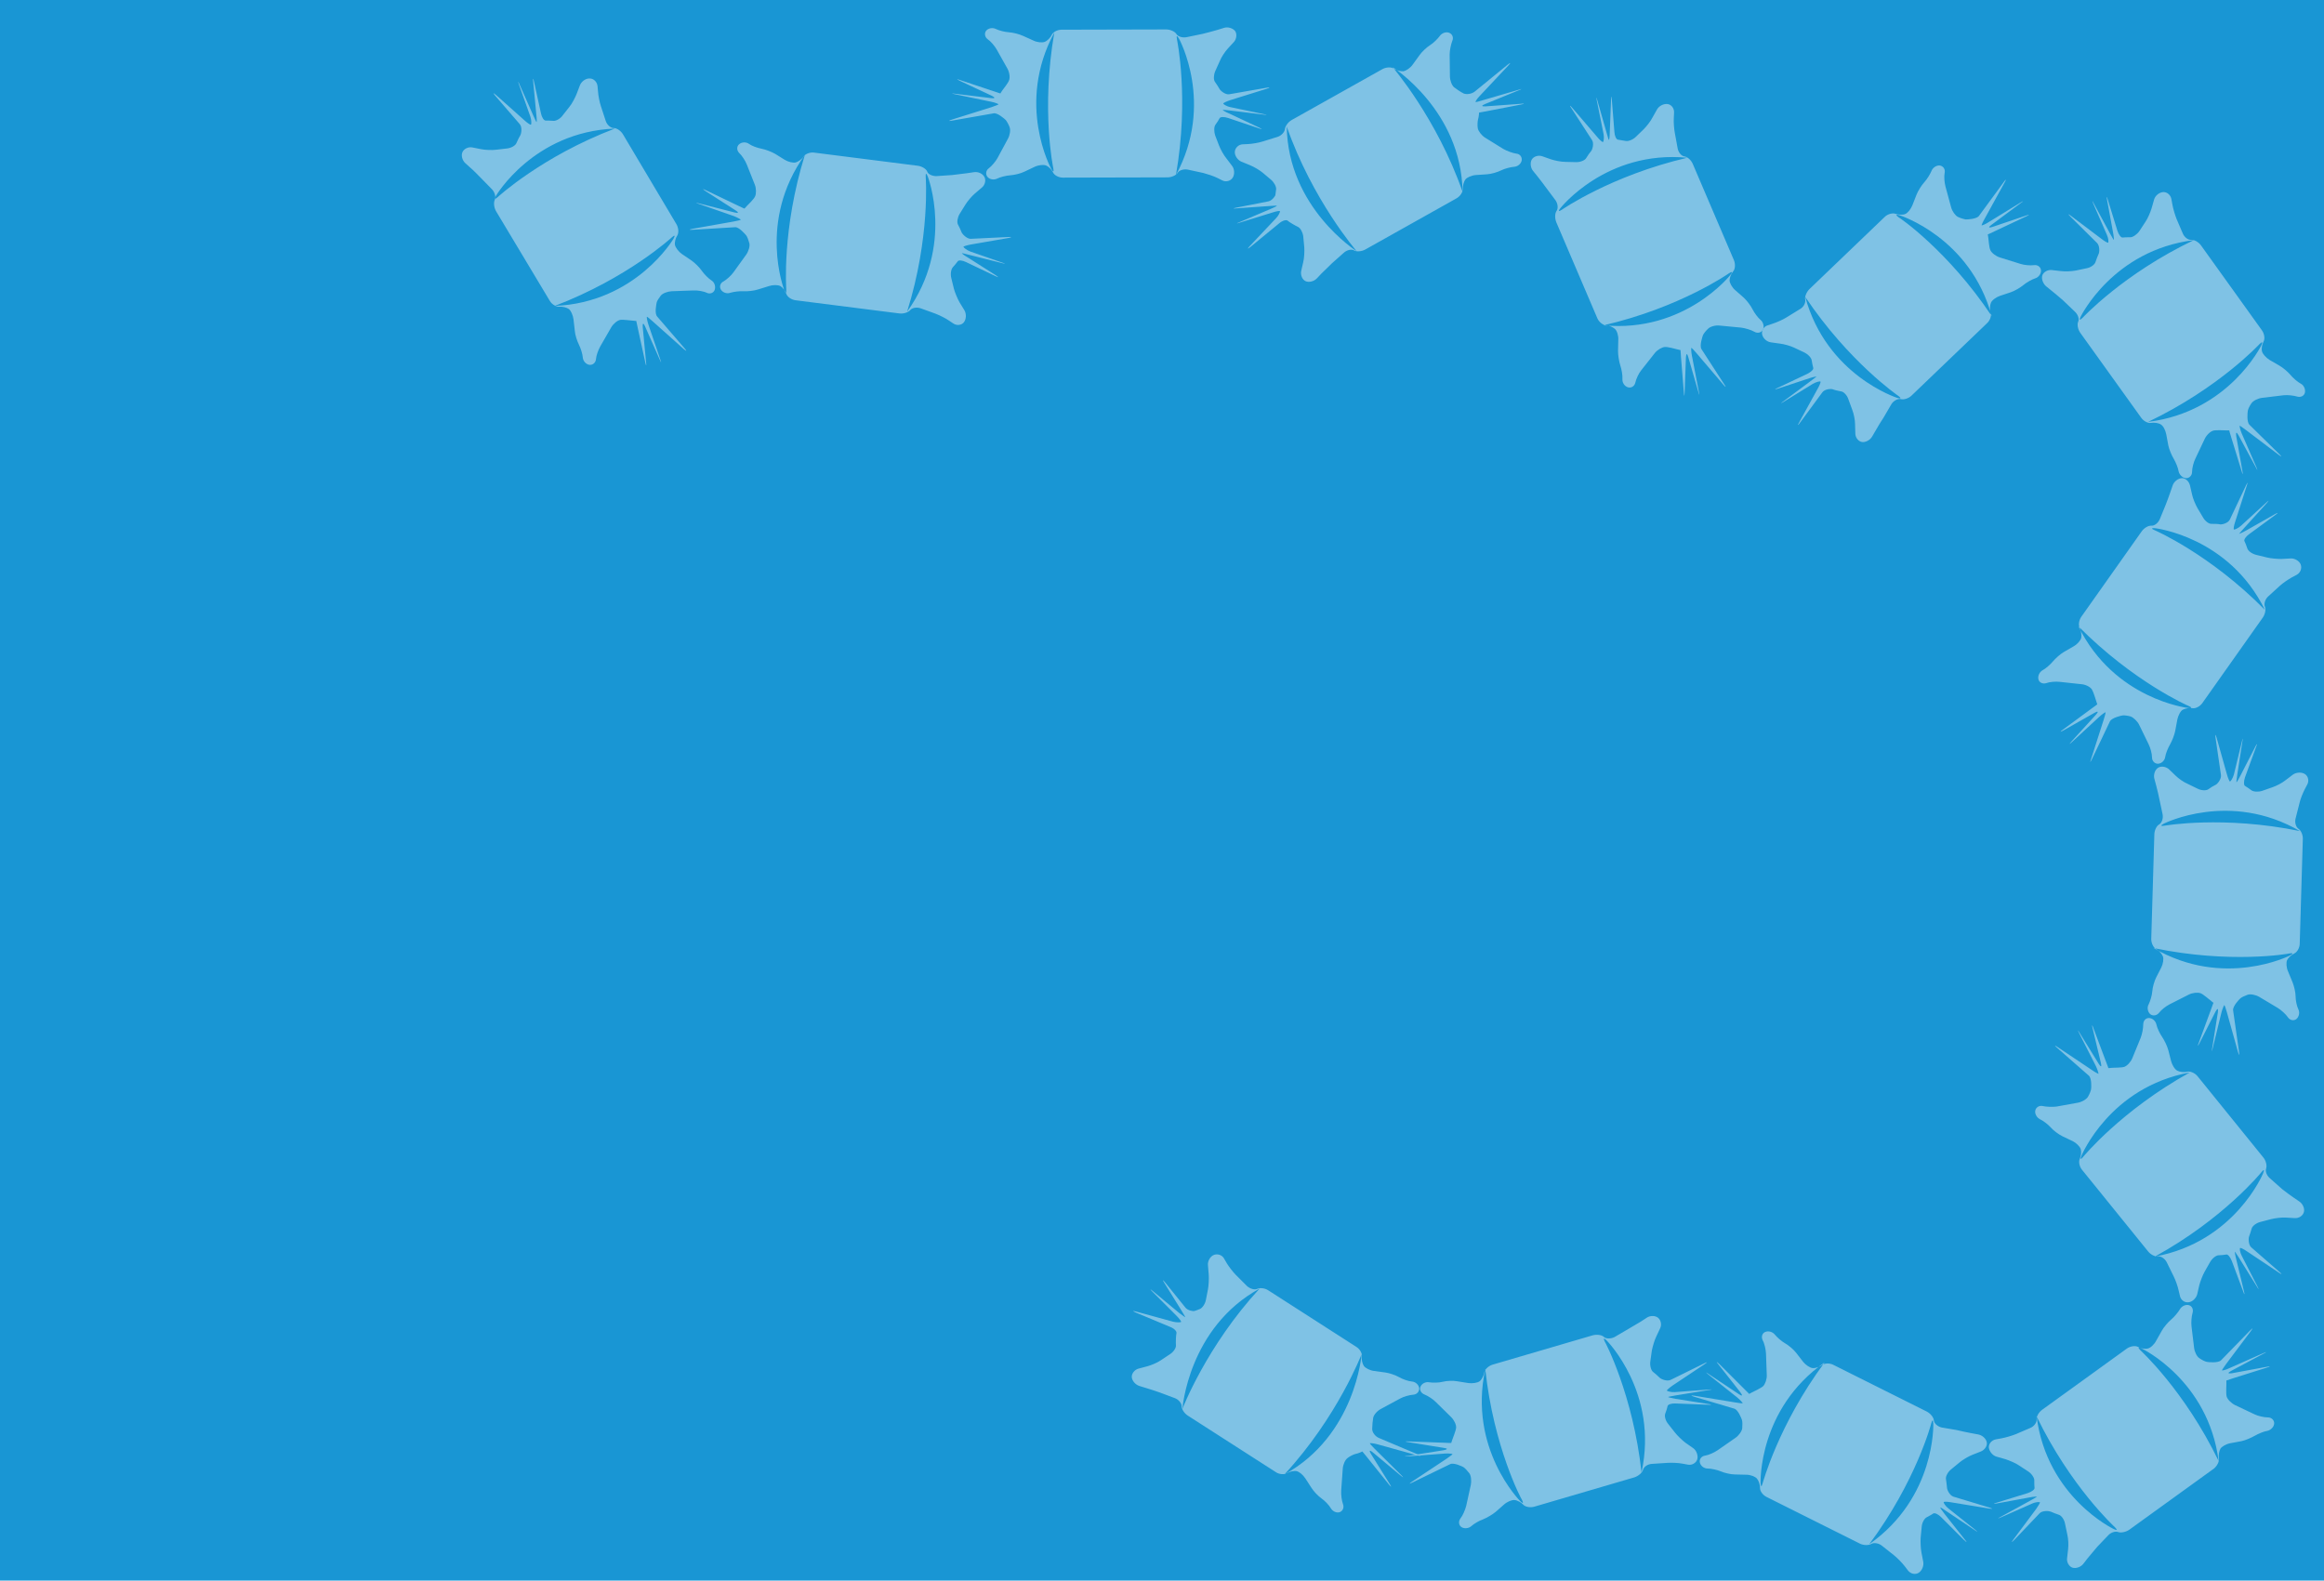 <?xml version="1.0" encoding="utf-8"?>
<!-- Generator: Adobe Illustrator 22.0.1, SVG Export Plug-In . SVG Version: 6.00 Build 0)  -->
<svg version="1.1" id="Layer_1" xmlns="http://www.w3.org/2000/svg" xmlns:xlink="http://www.w3.org/1999/xlink" x="0px" y="0px"
	 viewBox="0 0 900 612.2" style="enable-background:new 0 0 900 612.2;" xml:space="preserve">
<style type="text/css">
	.st0{fill:#1996D4;}
	.st1{fill:#7FC2E5;}
</style>
<rect class="st0" width="900" height="613.6"/>
<g>
	<g>
		<path class="st1" d="M798.9,116.3c-1.2-1.1-3.2-2.7-4.4-3.7l-2.1-1.7c-1.2-1-1.9-2.9-1.5-4.2c0.4-1.3,2.1-2.3,3.7-2.1l3.5,0.4
			c1.6,0.2,4.1,0.1,5.7-0.2l4.3-0.9c1.6-0.3,3.1-1.4,3.4-2.4c0.3-1,0.9-2.4,1.2-3.1c0.4-0.7,0.5-3.2-0.6-4.3l-10.3-10.2
			c-1.1-1.1-1-1.2,0.2-0.3l11.8,8.9c1.3,1,2.4,1.6,2.6,1.5s0.2-1.6-0.5-3.1L810.7,79c-0.6-1.5-0.5-1.5,0.2-0.1l6.2,11.5
			c0.8,1.4,1.4,2.5,1.5,2.5c0.1,0,0-1.4-0.3-2.9L816,77.5c-0.3-1.6-0.1-1.6,0.3-0.1l3.7,12c0.5,1.5,1.4,2.7,2,2.6s2-0.1,3-0.1
			c1,0,2.6-1.1,3.5-2.4l2.3-3.5c0.9-1.3,1.9-3.6,2.4-5.2l1-3.5c0.4-1.5,2-2.8,3.5-2.9s2.9,1.1,3.2,2.7l0.4,2.2c0.3,1.6,1,4,1.6,5.5
			l2.4,5.6c0.6,1.5,2.1,2.6,3.3,2.5c1.2-0.1,2.9,0.9,3.8,2.2l23.6,32.9c0.9,1.3,1.2,3.2,0.6,4.3s-0.9,2.8-0.6,3.8
			c0.2,1,1.6,2.5,2.9,3.3l3.8,2.2c1.4,0.8,3.3,2.4,4.3,3.6c1,1.2,2.8,2.8,4,3.4c1.2,0.6,1.9,2.2,1.6,3.5c-0.3,1.3-1.7,1.9-3,1.5
			s-3.7-0.7-5.3-0.5l-8.3,1c-1.6,0.2-3.4,1.1-4.1,2.1c-0.7,1-1.3,2.2-1.4,2.9c-0.1,0.6-0.5,4.2,0.6,5.4l11.6,11.4
			c1.1,1.1,1,1.2-0.2,0.3l-12.8-9.7c-1.3-1-2.4-1.7-2.4-1.6s0.2,1.5,0.8,2.9l5.7,13.1c0.6,1.5,0.5,1.5-0.2,0.1l-6.7-12.4
			c-0.8-1.4-1.1-1.3-0.9,0.3l2.4,13.5c0.3,1.6,0.1,1.6-0.3,0.1l-4-13c-0.5-1.5-0.8-2.8-0.8-2.8c0,0-0.6,0-1.3,0s-3.8-0.2-4.9,0.1
			c-1.1,0.3-2.6,1.7-3.3,3.2l-3.6,7.6c-0.7,1.4-1.3,3.7-1.3,5.2c0,1.4-1.1,2.5-2.4,2.4c-1.3-0.1-2.5-1.3-2.8-2.6
			c-0.2-1.4-1.1-3.5-1.9-4.9c-0.8-1.3-1.8-3.7-2.1-5.2l-0.8-4.3c-0.3-1.6-1.2-3.3-2.1-3.8c-0.9-0.6-2.6-0.8-3.8-0.6
			c-1.2,0.2-2.9-0.7-3.8-2l-23.6-32.9c-0.9-1.3-1.3-3.2-0.8-4.3c0.5-1.1-0.1-2.8-1.3-3.9L798.9,116.3z M831.9,163.4
			c31.3-3.9,43.8-29.6,43.8-29.6c0.7-1.4,0.4-1.6-0.7-0.5C875,133.3,859.3,150.3,831.9,163.4 M849.6,93
			c-31.3,3.9-43.8,29.6-43.8,29.6c-0.7,1.4-0.4,1.6,0.7,0.5C806.5,123.1,822.2,106.1,849.6,93"/>
	</g>
	<g>
		<path class="st1" d="M838.5,196c0.6-1.5,1.5-3.9,2-5.4l0.9-2.6c0.5-1.5,2.1-2.7,3.5-2.8s2.8,1.2,3.2,2.8l0.8,3.5
			c0.3,1.5,1.3,3.9,2.1,5.3l2.2,3.7c0.8,1.4,2.3,2.5,3.3,2.4c1,0,2.5,0,3.3,0.2c0.8,0.1,3.2-0.5,3.8-2l6.2-13.1
			c0.7-1.4,0.8-1.4,0.3,0.1l-4.5,14c-0.5,1.5-0.7,2.8-0.5,3c0.2,0.1,1.6-0.4,2.8-1.5l9.7-8.9c1.2-1.1,1.2-1,0.2,0.2l-8.8,9.7
			c-1.1,1.2-1.9,2.2-1.9,2.2c0,0,1.3-0.5,2.7-1.3l11.1-6.3c1.4-0.8,1.5-0.6,0.2,0.3l-10.1,7.4c-1.3,0.9-2.1,2.2-1.8,2.7
			c0.3,0.6,0.8,1.8,1.1,2.8s1.8,2.1,3.4,2.5l4.1,1c1.5,0.4,4.1,0.6,5.7,0.6l3.6-0.2c1.6-0.1,3.4,1,3.9,2.4s-0.1,3.1-1.5,3.9l-1.9,1
			c-1.4,0.8-3.5,2.2-4.7,3.3l-4.5,4.1c-1.2,1.1-1.7,2.8-1.3,3.9c0.5,1.1,0.1,3-0.8,4.3l-23.4,33.1c-0.9,1.3-2.6,2.2-3.8,2
			c-1.2-0.2-2.9,0.1-3.8,0.6s-1.8,2.3-2.1,3.8l-0.8,4.3c-0.3,1.6-1.2,3.9-2,5.3s-1.7,3.5-1.9,4.9c-0.2,1.4-1.4,2.5-2.7,2.6
			c-1.3,0.1-2.4-1-2.4-2.4s-0.6-3.7-1.3-5.1l-3.7-7.6c-0.7-1.4-2.2-2.8-3.3-3.2c-1.1-0.3-2.5-0.5-3.1-0.4s-4.2,0.9-4.9,2.3l-7,14.7
			c-0.7,1.4-0.8,1.4-0.3-0.1l4.9-15.3c0.5-1.5,0.8-2.8,0.7-2.8c-0.1-0.1-1.3,0.7-2.5,1.8l-10.5,9.7c-1.2,1.1-1.2,1-0.2-0.2l9.5-10.4
			c1.1-1.2,0.8-1.5-0.6-0.7l-12,6.8c-1.4,0.8-1.5,0.6-0.2-0.3l11-8.1c1.3-0.9,2.3-1.7,2.3-1.7s-0.2-0.5-0.4-1.2
			c-0.2-0.7-1.1-3.6-1.7-4.6c-0.7-1-2.5-1.9-4.1-2l-8.3-0.9c-1.6-0.2-4,0-5.3,0.5c-1.3,0.4-2.7-0.2-3-1.5c-0.3-1.3,0.4-2.8,1.6-3.5
			c1.2-0.6,3-2.2,4-3.4c1-1.2,2.9-2.9,4.3-3.7l3.8-2.2c1.4-0.8,2.7-2.3,2.9-3.3c0.2-1-0.1-2.7-0.6-3.8c-0.6-1.1-0.3-3,0.6-4.3
			l23.4-33.1c0.9-1.3,2.6-2.3,3.8-2.2c1.2,0.1,2.6-1.1,3.2-2.5L838.5,196z M804.9,242.6c13.9,28.3,42.4,31.6,42.4,31.6
			c1.6,0.2,1.7-0.2,0.2-0.8C847.4,273.4,826.2,264.1,804.9,242.6 M877.1,236.2c-13.9-28.3-42.4-31.6-42.4-31.6
			c-1.6-0.2-1.7,0.2-0.2,0.8C834.5,205.4,855.8,214.6,877.1,236.2"/>
	</g>
	<g>
		<path class="st1" d="M836.3,309.8c-0.3-1.6-0.9-4.1-1.3-5.6l-0.7-2.6c-0.4-1.5,0.2-3.4,1.4-4.2c1.2-0.8,3-0.5,4.2,0.5l2.6,2.5
			c1.1,1.1,3.2,2.6,4.7,3.2l3.9,1.9c1.4,0.7,3.3,0.8,4.1,0.2s2.1-1.4,2.8-1.7c0.7-0.3,2.3-2.2,2.1-3.8l-2.1-14.4
			c-0.2-1.6-0.1-1.6,0.4-0.1l4,14.2c0.4,1.5,1,2.8,1.2,2.8s1.1-1.2,1.5-2.7l3.1-12.8c0.4-1.5,0.5-1.5,0.2,0l-2,12.9
			c-0.2,1.6-0.4,2.9-0.3,2.9c0.1,0,0.8-1.1,1.5-2.5l5.8-11.3c0.7-1.4,0.9-1.3,0.3,0.1l-4.3,11.8c-0.5,1.5-0.5,3,0,3.3
			c0.5,0.3,1.7,1.1,2.5,1.7c0.8,0.6,2.7,0.7,4.2,0.2l4-1.4c1.5-0.5,3.8-1.7,5-2.7l2.9-2.2c1.3-0.9,3.3-1,4.6-0.2
			c1.3,0.8,1.7,2.7,0.9,4.1l-1,1.9c-0.7,1.4-1.7,3.8-2,5.3l-1.5,5.9c-0.4,1.5,0.1,3.3,1.1,4c1,0.6,1.8,2.5,1.7,4l-1.2,40.5
			c0,1.6-1,3.3-2.1,3.8s-2.4,1.7-2.8,2.6c-0.4,0.9-0.3,2.9,0.4,4.4l1.7,4.1c0.6,1.5,1.2,3.9,1.2,5.5c0,1.6,0.5,3.9,1.1,5.1
			c0.6,1.2,0.2,2.9-0.8,3.7c-1,0.8-2.5,0.5-3.3-0.7c-0.8-1.2-2.6-2.8-3.9-3.6l-7.2-4.3c-1.4-0.8-3.4-1.2-4.5-0.8
			c-1.1,0.4-2.4,1-2.8,1.4c-0.5,0.4-3,3.1-2.8,4.6l2.3,16.1c0.2,1.6,0.1,1.6-0.4,0.1l-4.3-15.4c-0.4-1.5-0.9-2.8-1-2.8
			c-0.1,0-0.7,1.3-1.1,2.8l-3.4,13.9c-0.4,1.5-0.5,1.5-0.2,0l2.2-13.9c0.2-1.6-0.1-1.7-0.9-0.3l-6.2,12.2c-0.7,1.4-0.9,1.3-0.3-0.1
			l4.7-12.8c0.5-1.5,1-2.7,1-2.7c0,0-0.5-0.3-1-0.8c-0.6-0.4-2.9-2.5-4-2.9c-1.1-0.4-3.1-0.2-4.5,0.5l-7.5,3.8
			c-1.4,0.7-3.3,2.2-4.1,3.3c-0.9,1.1-2.4,1.3-3.4,0.5c-1-0.9-1.3-2.6-0.6-3.8c0.6-1.2,1.3-3.5,1.4-5c0.1-1.6,0.8-4,1.5-5.4l2-3.9
			c0.7-1.4,1-3.4,0.6-4.3c-0.4-1-1.5-2.2-2.6-2.8s-1.9-2.3-1.9-3.9l1.2-40.5c0-1.6,0.9-3.4,1.9-3.9c1-0.6,1.6-2.3,1.3-3.9
			L836.3,309.8z M834,367.2c27.2,15.9,52.8,2.9,52.8,2.9c1.4-0.7,1.3-1.1-0.3-0.8C886.5,369.4,863.7,373.4,834,367.2 M890.7,321.9
			C863.5,306.1,838,319,838,319c-1.4,0.7-1.3,1.1,0.3,0.8C838.2,319.8,861,315.8,890.7,321.9"/>
	</g>
	<g>
		<path class="st1" d="M465.8,13.1c1.5-0.4,4-1,5.6-1.5l2.6-0.8c1.5-0.5,3.4,0.1,4.3,1.2c0.8,1.1,0.6,3-0.4,4.2l-2.4,2.6
			c-1.1,1.2-2.5,3.3-3.1,4.8l-1.8,4c-0.6,1.4-0.7,3.3-0.1,4.1c0.6,0.8,1.4,2.1,1.8,2.8c0.4,0.7,2.3,2.3,3.8,2l14.3-2.5
			c1.6-0.3,1.6-0.1,0.1,0.4l-14.1,4.4c-1.5,0.5-2.7,1.1-2.7,1.3s1.2,1.1,2.8,1.4l12.9,2.7c1.5,0.3,1.5,0.4,0,0.2l-13-1.6
			c-1.6-0.2-2.9-0.3-2.9-0.2c0,0.1,1.1,0.8,2.6,1.4l11.5,5.4c1.4,0.7,1.4,0.8-0.1,0.3l-11.9-4c-1.5-0.5-3-0.5-3.3,0.1
			c-0.3,0.6-1,1.7-1.6,2.5c-0.6,0.8-0.6,2.7-0.1,4.2l1.5,3.9c0.6,1.5,1.8,3.7,2.8,4.9l2.2,2.9c1,1.2,1.1,3.3,0.3,4.6s-2.6,1.8-4,1.1
			l-2-1c-1.4-0.7-3.9-1.5-5.4-1.9l-6-1.3c-1.5-0.3-3.3,0.2-3.9,1.2s-2.4,1.8-4,1.8l-40.5,0.1c-1.6,0-3.3-0.9-3.8-2
			c-0.5-1.1-1.7-2.3-2.7-2.7c-1-0.4-2.9-0.2-4.4,0.5l-4,1.9c-1.4,0.7-3.9,1.3-5.5,1.4s-3.9,0.7-5.1,1.3s-2.9,0.3-3.7-0.7
			s-0.6-2.5,0.5-3.3c1.1-0.8,2.7-2.7,3.4-4l4-7.4c0.8-1.4,1.1-3.4,0.7-4.5c-0.4-1.1-1.1-2.3-1.5-2.8c-0.4-0.4-3.2-2.9-4.7-2.6
			l-16,2.8c-1.6,0.3-1.6,0.1-0.1-0.4l15.3-4.8c1.5-0.5,2.7-1,2.7-1.1c0-0.1-1.3-0.7-2.9-1l-14-2.9c-1.5-0.3-1.5-0.4,0-0.2l14,1.7
			c1.6,0.2,1.7-0.2,0.3-0.9l-12.4-5.8c-1.4-0.7-1.4-0.8,0.1-0.3l12.9,4.3c1.5,0.5,2.7,0.9,2.7,0.9s0.3-0.5,0.7-1.1
			c0.4-0.6,2.4-3,2.7-4.1c0.4-1.1,0.1-3.1-0.7-4.5l-4.1-7.3c-0.8-1.4-2.3-3.2-3.5-4c-1.1-0.8-1.4-2.3-0.6-3.3s2.5-1.3,3.7-0.7
			c1.2,0.6,3.5,1.2,5.1,1.3s4,0.7,5.5,1.4l4,1.8c1.4,0.7,3.4,0.9,4.4,0.5c1-0.4,2.2-1.6,2.7-2.7c0.5-1.1,2.2-2,3.8-2l40.5-0.1
			c1.6,0,3.4,0.8,4,1.8s2.4,1.5,3.9,1.2L465.8,13.1z M408.3,12.6c-15,27.7-1.2,52.8-1.2,52.8c0.8,1.4,1.1,1.3,0.8-0.3
			C407.9,65.2,403.1,42.5,408.3,12.6 M455.4,67.8c15-27.7,1.2-52.8,1.2-52.8c-0.8-1.4-1.1-1.3-0.8,0.3
			C455.8,15.3,460.6,38,455.4,67.8"/>
	</g>
	<g>
		<path class="st1" d="M186.3,69c-1.1-1.1-2.9-3-4.1-4l-2-1.8c-1.2-1.1-1.7-3-1.1-4.3s2.3-2.1,3.8-1.8l3.5,0.7
			c1.6,0.3,4.1,0.4,5.7,0.2l4.3-0.5c1.6-0.2,3.2-1.1,3.6-2.1c0.4-1,1.1-2.3,1.5-3c0.4-0.7,0.8-3.1-0.2-4.3l-9.5-11
			c-1-1.2-0.9-1.3,0.3-0.3l11,9.8c1.2,1.1,2.3,1.8,2.5,1.7c0.2-0.1,0.3-1.6-0.2-3.1L201,32.8c-0.5-1.5-0.4-1.5,0.2-0.1l5.3,12
			c0.6,1.4,1.2,2.6,1.3,2.6c0.1,0,0.1-1.4-0.1-2.9l-1.2-12.7c-0.2-1.6,0-1.6,0.3-0.1l2.7,12.3c0.3,1.5,1.1,2.8,1.8,2.8
			c0.6,0,2,0,3,0.1s2.7-0.8,3.6-2.1l2.6-3.3c1-1.2,2.2-3.5,2.8-5l1.3-3.4c0.6-1.5,2.3-2.7,3.8-2.6c1.5,0,2.8,1.3,3,2.9l0.2,2.2
			c0.1,1.6,0.6,4.1,1.1,5.6l1.9,5.8c0.5,1.5,1.9,2.7,3.1,2.7c1.2,0,2.8,1.1,3.6,2.5L262,86.9c0.8,1.4,0.9,3.3,0.3,4.3
			c-0.7,1-1.1,2.7-0.9,3.7c0.2,1,1.4,2.6,2.7,3.5l3.7,2.5c1.3,0.9,3.1,2.7,4,4c0.9,1.3,2.6,3,3.7,3.7c1.2,0.7,1.7,2.3,1.3,3.6
			s-1.9,1.8-3.1,1.2s-3.7-1-5.2-0.9l-8.4,0.3c-1.6,0.1-3.5,0.8-4.2,1.7c-0.7,0.9-1.5,2.1-1.6,2.7s-0.9,4.2,0.2,5.4l10.6,12.3
			c1,1.2,0.9,1.3-0.3,0.3l-12-10.7c-1.2-1.1-2.2-1.9-2.3-1.8s0.1,1.5,0.6,3l4.6,13.5c0.5,1.5,0.4,1.5-0.2,0.1l-5.7-12.9
			c-0.6-1.4-1-1.3-0.9,0.2l1.3,13.7c0.2,1.6,0,1.6-0.3,0.1l-2.9-13.3c-0.3-1.5-0.6-2.8-0.6-2.8s-0.6,0-1.3-0.1
			c-0.7,0-3.8-0.5-4.9-0.3c-1.1,0.2-2.7,1.5-3.5,2.9l-4.2,7.3c-0.8,1.4-1.6,3.6-1.7,5c-0.1,1.4-1.3,2.4-2.6,2.2
			c-1.3-0.2-2.4-1.5-2.5-2.8c-0.1-1.4-0.8-3.6-1.5-5c-0.7-1.4-1.5-3.8-1.6-5.4l-0.5-4.4c-0.2-1.6-1-3.4-1.8-4
			c-0.8-0.6-2.5-1-3.7-0.9c-1.2,0.1-2.9-0.9-3.7-2.3l-20.8-34.7c-0.8-1.4-1-3.3-0.5-4.4c0.5-1,0.1-2.8-1-4L186.3,69z M214.8,118.5
			c31.5-1.3,46-26,46-26c0.8-1.4,0.5-1.6-0.7-0.5C260.1,92,243.1,107.7,214.8,118.5 M238.1,49.8c-31.5,1.3-46,26-46,26
			c-0.8,1.4-0.5,1.6,0.7,0.5C192.8,76.3,209.8,60.6,238.1,49.8"/>
	</g>
	<g>
		<path class="st1" d="M368.7,67.8c1.6-0.2,4.1-0.5,5.7-0.7l2.7-0.4c1.6-0.3,3.4,0.5,4.1,1.8c0.7,1.2,0.3,3.1-0.9,4.1l-2.7,2.3
			c-1.2,1-2.9,3-3.7,4.3l-2.3,3.7c-0.8,1.4-1.1,3.2-0.6,4.1s1.1,2.2,1.4,3c0.3,0.7,2,2.5,3.5,2.5l14.5-0.7c1.6-0.1,1.6,0.1,0,0.4
			L376,94.7c-1.6,0.3-2.9,0.7-2.9,0.9s1.1,1.2,2.6,1.8l12.4,4.3c1.5,0.5,1.5,0.6-0.1,0.2l-12.7-3.2c-1.5-0.4-2.8-0.7-2.8-0.6
			s1,0.9,2.4,1.7l10.7,6.8c1.3,0.9,1.3,1-0.2,0.3l-11.3-5.4c-1.4-0.7-2.9-0.8-3.2-0.3s-1.2,1.5-1.9,2.3s-1,2.6-0.6,4.2l1,4.1
			c0.4,1.5,1.4,3.9,2.2,5.3l1.9,3.1c0.8,1.4,0.7,3.4-0.2,4.6c-0.9,1.2-2.8,1.4-4.1,0.5l-1.8-1.2c-1.3-0.9-3.6-2-5.1-2.6l-5.8-2.1
			c-1.5-0.5-3.3-0.2-4,0.7c-0.7,0.9-2.6,1.5-4.2,1.3l-40.2-5.1c-1.6-0.2-3.2-1.3-3.6-2.5c-0.4-1.2-1.4-2.5-2.3-3
			c-0.9-0.5-2.9-0.5-4.4,0l-4.2,1.3c-1.5,0.5-4,0.8-5.6,0.7c-1.6-0.1-3.9,0.2-5.2,0.6c-1.3,0.5-2.9-0.1-3.6-1.2
			c-0.7-1.1-0.3-2.6,1-3.2c1.2-0.7,3-2.3,3.9-3.6l4.9-6.8c0.9-1.3,1.5-3.3,1.2-4.4c-0.3-1.1-0.8-2.5-1.2-3c-0.4-0.5-2.8-3.3-4.3-3.2
			L268.3,89c-1.6,0.1-1.6-0.1,0-0.4l15.8-2.8c1.6-0.3,2.8-0.6,2.8-0.7c0-0.1-1.2-0.8-2.7-1.4L270.7,79c-1.5-0.5-1.5-0.6,0.1-0.2
			l13.7,3.5c1.5,0.4,1.7,0,0.4-0.8L273.2,74c-1.3-0.9-1.3-1,0.2-0.3l12.3,5.9c1.4,0.7,2.6,1.2,2.6,1.2c0,0,0.4-0.4,0.9-1
			c0.5-0.5,2.7-2.6,3.2-3.7c0.5-1,0.5-3.1-0.1-4.6l-3.1-7.8c-0.6-1.5-1.9-3.5-2.9-4.4c-1-1-1.1-2.5-0.1-3.4s2.7-1,3.8-0.2
			c1.1,0.8,3.3,1.6,4.9,1.9c1.6,0.3,3.9,1.2,5.3,2l3.7,2.3c1.3,0.8,3.3,1.3,4.3,1c1-0.3,2.4-1.3,3-2.3c0.7-1,2.5-1.7,4-1.5l40.2,5.1
			c1.6,0.2,3.3,1.2,3.7,2.3s2.2,1.8,3.7,1.7L368.7,67.8z M311.7,60c-18.4,25.6-8,52.3-8,52.3c0.6,1.5,0.9,1.4,0.8-0.2
			C304.5,112,302.7,88.9,311.7,60 M351.3,120.7c18.4-25.6,8-52.3,8-52.3c-0.6-1.5-0.9-1.4-0.8,0.2
			C358.5,68.7,360.3,91.8,351.3,120.7"/>
	</g>
	<g>
		<path class="st1" d="M883.7,460.5c1.2,1,3.3,2.5,4.6,3.4l2.2,1.5c1.3,0.9,2.1,2.7,1.7,4.1c-0.4,1.4-1.9,2.4-3.5,2.3l-3.5-0.2
			c-1.6-0.1-4.1,0.2-5.7,0.6l-4.2,1.1c-1.5,0.4-3,1.5-3.3,2.5c-0.3,1-0.7,2.4-1,3.1c-0.3,0.7-0.3,3.2,0.8,4.2l10.9,9.5
			c1.2,1,1.1,1.2-0.2,0.3l-12.3-8.2c-1.3-0.9-2.5-1.5-2.7-1.3s-0.1,1.6,0.7,3.1l6,11.7c0.7,1.4,0.6,1.5-0.2,0.1l-6.9-11.1
			c-0.8-1.3-1.6-2.4-1.6-2.4c-0.1,0,0.1,1.4,0.5,2.9l3,12.4c0.4,1.5,0.2,1.6-0.3,0.1l-4.4-11.8c-0.6-1.5-1.5-2.6-2.1-2.5
			c-0.6,0.1-2,0.3-3,0.3s-2.5,1.2-3.3,2.6l-2.1,3.7c-0.8,1.4-1.7,3.8-2.1,5.3l-0.8,3.5c-0.4,1.5-1.9,3-3.4,3.1
			c-1.5,0.2-3-0.9-3.3-2.5l-0.5-2.1c-0.3-1.5-1.2-4-1.9-5.4l-2.7-5.5c-0.7-1.4-2.2-2.4-3.4-2.3c-1.2,0.2-2.9-0.7-3.9-2l-25.5-31.5
			c-1-1.2-1.4-3.1-0.9-4.2c0.5-1.1,0.7-2.8,0.4-3.8c-0.3-1-1.7-2.4-3.1-3.1l-4-1.9c-1.4-0.7-3.5-2.2-4.5-3.4
			c-1.1-1.2-2.9-2.6-4.2-3.2c-1.2-0.6-2.1-2.1-1.8-3.4s1.6-2,2.9-1.7s3.7,0.4,5.3,0.2l8.3-1.5c1.6-0.3,3.3-1.3,3.9-2.3
			s1.1-2.3,1.2-2.9c0.1-0.6,0.3-4.3-0.9-5.3l-12.2-10.7c-1.2-1-1.1-1.2,0.2-0.3l13.3,8.9c1.3,0.9,2.5,1.5,2.5,1.4s-0.3-1.4-1-2.9
			l-6.5-12.8c-0.7-1.4-0.6-1.5,0.2-0.1l7.4,12c0.8,1.3,1.2,1.2,0.8-0.4l-3.2-13.4c-0.4-1.5-0.2-1.6,0.3-0.1l4.8,12.8
			c0.6,1.5,1,2.7,1,2.7c0,0,0.6,0,1.3-0.1c0.7-0.1,3.8,0,4.9-0.4c1.1-0.4,2.5-1.9,3.1-3.4l3.2-7.8c0.6-1.5,1-3.8,1-5.2
			s0.9-2.5,2.2-2.5c1.3,0,2.6,1.1,2.9,2.5s1.3,3.5,2.2,4.8c0.9,1.3,2,3.6,2.4,5.1l1.1,4.3c0.4,1.5,1.4,3.2,2.4,3.7
			c0.9,0.5,2.6,0.7,3.8,0.4c1.2-0.3,3,0.5,4,1.7l25.5,31.5c1,1.2,1.5,3.1,1.1,4.3s0.3,2.8,1.5,3.8L883.7,460.5z M848,415.4
			c-31,5.7-41.9,32.2-41.9,32.2c-0.6,1.5-0.3,1.7,0.7,0.4C806.8,448,821.5,430.1,848,415.4 M834.5,486.7c31-5.7,41.9-32.2,41.9-32.2
			c0.6-1.5,0.3-1.7-0.7-0.4C875.7,454.1,861.1,472.1,834.5,486.7"/>
	</g>
	<g>
		<path class="st1" d="M812.2,599.1c-1,1.2-2.7,3.2-3.7,4.4l-1.7,2.2c-1,1.3-2.9,1.9-4.2,1.5c-1.3-0.4-2.3-2.1-2.1-3.6l0.4-3.5
			c0.2-1.6,0.1-4.1-0.3-5.7l-0.9-4.3c-0.3-1.6-1.4-3.1-2.4-3.4c-1-0.3-2.4-0.9-3.1-1.2s-3.2-0.5-4.3,0.6L780,596.5
			c-1.1,1.1-1.2,1-0.3-0.2l8.8-11.8c0.9-1.3,1.6-2.5,1.5-2.6c-0.1-0.2-1.6-0.2-3.1,0.5l-12,5.3c-1.4,0.6-1.5,0.5-0.1-0.2l11.5-6.3
			c1.4-0.8,2.5-1.4,2.5-1.5c0-0.1-1.4,0-2.9,0.3l-12.5,2.3c-1.6,0.3-1.6,0.1-0.1-0.3l12-3.7c1.5-0.5,2.7-1.4,2.6-2
			c-0.1-0.6-0.1-2-0.1-3c0-1-1.1-2.6-2.4-3.4l-3.5-2.3c-1.3-0.9-3.7-1.9-5.2-2.4l-3.5-1c-1.5-0.4-2.8-2-3-3.5
			c-0.1-1.5,1.1-2.9,2.7-3.2l2.2-0.4c1.6-0.3,4-1,5.5-1.6l5.6-2.4c1.5-0.6,2.6-2.1,2.5-3.3s0.9-2.9,2.2-3.8l32.8-23.7
			c1.3-0.9,3.2-1.2,4.3-0.6c1.1,0.6,2.8,0.9,3.8,0.6c1-0.2,2.5-1.6,3.2-3l2.2-3.9c0.8-1.4,2.4-3.3,3.6-4.3c1.2-1,2.7-2.8,3.4-4
			s2.2-1.9,3.4-1.6c1.3,0.3,1.9,1.7,1.5,3c-0.4,1.3-0.6,3.7-0.4,5.3l1,8.3c0.2,1.6,1.1,3.4,2.1,4c1,0.7,2.2,1.3,2.9,1.4
			c0.6,0.1,4.2,0.5,5.4-0.6l11.3-11.6c1.1-1.1,1.2-1,0.3,0.2l-9.6,12.8c-0.9,1.3-1.7,2.4-1.6,2.5c0.1,0.1,1.5-0.2,2.9-0.9l13.1-5.8
			c1.4-0.6,1.5-0.5,0.1,0.2L864,531c-1.4,0.8-1.3,1.1,0.3,0.9l13.5-2.5c1.6-0.3,1.6-0.1,0.1,0.3l-13,4.1c-1.5,0.5-2.7,0.9-2.7,0.9
			c0,0,0,0.6,0,1.3c0,0.7-0.2,3.8,0.1,4.9c0.3,1.1,1.8,2.6,3.2,3.3l7.6,3.6c1.4,0.7,3.8,1.2,5.2,1.2c1.4,0,2.5,1.1,2.4,2.4
			c-0.1,1.3-1.3,2.5-2.6,2.8c-1.4,0.2-3.5,1.1-4.9,1.9s-3.7,1.8-5.2,2.1l-4.3,0.8c-1.6,0.3-3.3,1.3-3.8,2.1s-0.8,2.6-0.6,3.8
			c0.2,1.2-0.7,2.9-1.9,3.9l-32.8,23.7c-1.3,0.9-3.2,1.3-4.3,0.9s-2.8,0.1-3.9,1.3L812.2,599.1z M859.2,565.9
			c-4-31.3-29.8-43.6-29.8-43.6c-1.4-0.7-1.6-0.4-0.5,0.7C828.9,523,846,538.6,859.2,565.9 M788.7,548.6c4,31.3,29.8,43.6,29.8,43.6
			c1.4,0.7,1.6,0.4,0.5-0.7C819,591.5,801.9,575.9,788.7,548.6"/>
	</g>
	<g>
		<path class="st1" d="M729.4,161.8c-0.9,1.3-2.2,3.5-3,4.9l-1.4,2.4c-0.8,1.4-2.6,2.3-3.9,2.1c-1.4-0.2-2.6-1.7-2.6-3.3l-0.1-3.6
			c0-1.6-0.5-4.1-1.1-5.6l-1.5-4.1c-0.5-1.5-1.8-2.9-2.8-3c-1-0.2-2.5-0.5-3.2-0.8c-0.8-0.3-3.2-0.1-4.1,1.2l-8.6,11.7
			c-0.9,1.3-1.1,1.2-0.3-0.2l7.1-12.9c0.8-1.4,1.3-2.7,1.1-2.8c-0.2-0.2-1.6,0.1-3,0.9l-11.2,6.9c-1.3,0.8-1.4,0.7-0.1-0.2l10.5-7.8
			c1.3-0.9,2.3-1.8,2.3-1.8s-1.3,0.2-2.8,0.7l-12.1,4c-1.5,0.5-1.6,0.4-0.1-0.3l11.4-5.4c1.4-0.7,2.5-1.7,2.3-2.3s-0.4-1.9-0.6-2.9
			c-0.1-1-1.4-2.4-2.9-3.1l-3.8-1.8c-1.4-0.7-3.9-1.4-5.5-1.6l-3.6-0.5c-1.6-0.2-3.1-1.6-3.4-3.1c-0.3-1.5,0.7-3.1,2.2-3.5l2.1-0.7
			c1.5-0.5,3.8-1.5,5.2-2.4l5.2-3.2c1.4-0.8,2.2-2.4,2-3.6c-0.3-1.1,0.5-3,1.6-4.1l29.2-28c1.1-1.1,3-1.6,4.1-1.2s2.9,0.5,3.8,0.1
			c1-0.4,2.2-1.9,2.8-3.4l1.6-4.1c0.6-1.5,1.9-3.6,3-4.8c1.1-1.2,2.3-3.2,2.8-4.4c0.5-1.3,1.9-2.2,3.2-2.1c1.3,0.2,2.2,1.4,1.9,2.8
			s-0.1,3.8,0.3,5.3l2.2,8.1c0.4,1.5,1.6,3.2,2.6,3.7s2.4,0.9,3,1c0.6,0,4.3-0.1,5.2-1.4l9.6-13.1c0.9-1.3,1.1-1.2,0.3,0.2l-7.7,14
			c-0.8,1.4-1.3,2.6-1.2,2.6c0.1,0.1,1.4-0.4,2.8-1.3l12.2-7.5c1.3-0.8,1.4-0.7,0.1,0.2l-11.3,8.4c-1.3,0.9-1.1,1.3,0.4,0.8l13-4.4
			c1.5-0.5,1.6-0.4,0.1,0.3l-12.3,5.8c-1.4,0.7-2.6,1.2-2.6,1.2c0,0,0.1,0.6,0.2,1.3s0.3,3.8,0.8,4.8c0.5,1.1,2.1,2.3,3.6,2.8l8,2.5
			c1.5,0.5,3.9,0.7,5.3,0.5c1.4-0.2,2.6,0.7,2.7,2c0.1,1.3-0.9,2.7-2.2,3.1s-3.4,1.6-4.6,2.6c-1.2,1-3.4,2.3-4.9,2.8l-4.2,1.4
			c-1.5,0.5-3.1,1.7-3.5,2.7c-0.4,0.9-0.5,2.7-0.1,3.8c0.4,1.2-0.2,3-1.4,4.1l-29.2,28c-1.1,1.1-3,1.7-4.1,1.4s-2.8,0.5-3.7,1.9
			L729.4,161.8z M771.3,122.4C763,92,735.7,83.4,735.7,83.4c-1.5-0.5-1.7-0.1-0.4,0.8C735.4,84.1,754.5,97.2,771.3,122.4 M699.1,115
			c8.3,30.4,35.6,39.1,35.6,39.1c1.5,0.5,1.7,0.1,0.4-0.8C735.1,153.3,716,140.2,699.1,115"/>
	</g>
	<g>
		<path class="st1" d="M598.9,72.9c-0.9-1.3-2.5-3.3-3.5-4.6l-1.7-2.1c-1-1.2-1.2-3.2-0.5-4.4c0.7-1.2,2.5-1.8,4-1.3l3.4,1.2
			c1.5,0.5,4,1,5.6,1l4.3,0.1c1.6,0,3.3-0.7,3.8-1.6c0.5-0.9,1.4-2.1,1.9-2.7c0.5-0.6,1.2-3,0.3-4.3L608.6,42
			c-0.9-1.3-0.7-1.4,0.3-0.2l9.6,11.2c1,1.2,2,2.1,2.3,2c0.2-0.1,0.5-1.6,0.2-3.1L618.4,39c-0.3-1.6-0.2-1.6,0.2-0.1l3.6,12.6
			c0.4,1.5,0.8,2.8,0.9,2.7c0.1,0,0.3-1.3,0.3-2.9l0.5-12.7c0.1-1.6,0.2-1.6,0.3,0l1,12.5c0.1,1.6,0.7,2.9,1.4,3
			c0.6,0.1,2,0.3,3,0.5s2.8-0.5,3.9-1.6l3-2.9c1.1-1.1,2.7-3.1,3.4-4.5l1.8-3.2c0.8-1.4,2.6-2.3,4.1-2.1c1.5,0.2,2.6,1.7,2.5,3.3
			l-0.1,2.2c-0.1,1.6,0.1,4.1,0.4,5.7l1.1,6c0.3,1.6,1.5,3,2.7,3.1c1.2,0.2,2.6,1.5,3.2,3l15.9,37.2c0.6,1.5,0.5,3.4-0.3,4.3
			s-1.4,2.5-1.4,3.5c0,1,1,2.8,2.2,3.8l3.3,2.9c1.2,1.1,2.7,3.1,3.4,4.5c0.7,1.4,2.1,3.3,3.2,4.2c1,0.9,1.4,2.6,0.8,3.7
			c-0.6,1.2-2.1,1.5-3.3,0.8c-1.2-0.7-3.5-1.4-5.1-1.6l-8.4-0.8c-1.6-0.2-3.6,0.4-4.4,1.2c-0.9,0.8-1.7,1.9-2,2.5
			c-0.2,0.6-1.4,4-0.6,5.4l8.8,13.6c0.9,1.3,0.7,1.4-0.3,0.2l-10.4-12.2c-1-1.2-1.9-2.1-2-2.1c-0.1,0.1-0.1,1.5,0.2,3l2.7,14
			c0.3,1.6,0.2,1.6-0.2,0.1l-3.9-13.5c-0.4-1.5-0.8-1.5-0.9,0.1l-0.5,13.7c-0.1,1.6-0.2,1.6-0.3,0l-1.1-13.6
			c-0.1-1.6-0.2-2.9-0.2-2.9c0,0-0.6-0.1-1.3-0.3s-3.7-1-4.8-0.9s-2.9,1.1-3.9,2.4l-5.2,6.6c-1,1.2-2,3.4-2.3,4.8
			c-0.3,1.4-1.6,2.2-2.9,1.8c-1.3-0.4-2.2-1.8-2.1-3.2c0.1-1.4-0.3-3.7-0.8-5.2c-0.5-1.5-0.9-4-0.9-5.6l0.1-4.4
			c0.1-1.6-0.5-3.5-1.3-4.2s-2.3-1.4-3.5-1.4c-1.2-0.1-2.7-1.3-3.3-2.7l-15.9-37.2c-0.6-1.5-0.6-3.4,0.1-4.4c0.7-1,0.5-2.8-0.4-4.1
			L598.9,72.9z M621,126c31.4,3,49.1-19.5,49.1-19.5c1-1.2,0.7-1.5-0.6-0.6C669.5,105.9,650.5,119.2,621,126 M653.4,61.1
			c-31.4-3-49.1,19.5-49.1,19.5c-1,1.2-0.7,1.5,0.6,0.6C604.9,81.2,623.9,68,653.4,61.1"/>
	</g>
	<g>
		<path class="st1" d="M630.5,514.8c1.4-0.8,3.6-2.1,4.9-2.9l2.3-1.5c1.3-0.9,3.3-0.9,4.4,0c1.1,0.9,1.5,2.7,0.8,4.1l-1.5,3.2
			c-0.7,1.4-1.4,3.9-1.7,5.4l-0.6,4.3c-0.2,1.6,0.3,3.4,1.1,4s1.9,1.6,2.5,2.2s2.8,1.5,4.2,0.9l13-6.4c1.4-0.7,1.5-0.6,0.2,0.3
			l-12.3,8.2c-1.3,0.9-2.3,1.8-2.3,2c0.1,0.2,1.5,0.7,3.1,0.6l13.1-1c1.6-0.1,1.6,0,0,0.2l-12.9,2.1c-1.6,0.3-2.8,0.5-2.8,0.6
			c0,0.1,1.3,0.4,2.9,0.7l12.6,2c1.6,0.2,1.5,0.4,0,0.3l-12.6-0.5c-1.6-0.1-3,0.4-3.1,1s-0.5,1.9-0.9,2.9c-0.4,1,0.1,2.8,1.1,4
			l2.6,3.3c1,1.3,2.8,3,4.1,4l3,2.1c1.3,0.9,2,2.9,1.6,4.3c-0.4,1.4-2,2.4-3.6,2.1l-2.2-0.4c-1.6-0.3-4.1-0.4-5.7-0.3l-6.1,0.4
			c-1.6,0.1-3.1,1.1-3.4,2.3c-0.3,1.1-1.8,2.4-3.3,2.9l-38.9,11.4c-1.5,0.4-3.4,0.1-4.2-0.8s-2.3-1.7-3.4-1.8c-1-0.1-2.9,0.7-4,1.7
			l-3.3,2.9c-1.2,1-3.4,2.3-4.9,2.9c-1.5,0.5-3.5,1.7-4.5,2.6c-1,0.9-2.7,1.1-3.8,0.4c-1.1-0.7-1.3-2.2-0.4-3.4
			c0.9-1.1,1.8-3.3,2.2-4.8l1.8-8.2c0.3-1.5,0.1-3.6-0.6-4.5c-0.7-0.9-1.7-2-2.2-2.3c-0.5-0.3-3.8-1.9-5.2-1.2l-14.6,7.1
			c-1.4,0.7-1.5,0.6-0.2-0.3l13.4-8.9c1.3-0.9,2.4-1.7,2.3-1.8c0-0.1-1.4-0.3-3-0.2l-14.3,1.1c-1.6,0.1-1.6,0,0-0.2l13.9-2.2
			c1.6-0.3,1.6-0.7,0-0.9l-13.6-2.2c-1.6-0.2-1.5-0.4,0-0.3l13.6,0.5c1.6,0.1,2.9,0.1,2.9,0.1s0.2-0.5,0.4-1.2
			c0.2-0.7,1.4-3.5,1.5-4.7c0.1-1.2-0.8-3-1.9-4.1l-6-5.9c-1.1-1.1-3.1-2.4-4.4-2.9c-1.3-0.5-2-1.9-1.5-3c0.5-1.2,2-2,3.4-1.7
			c1.3,0.2,3.7,0.2,5.2-0.2c1.5-0.4,4.1-0.5,5.6-0.2l4.4,0.7c1.6,0.2,3.5-0.1,4.3-0.7s1.6-2.2,1.8-3.4c0.2-1.2,1.6-2.5,3.1-3
			l38.9-11.4c1.5-0.4,3.5-0.2,4.3,0.6s2.7,0.8,4.1,0.1L630.5,514.8z M575.2,530.3c-6.7,30.8,13.5,51.1,13.5,51.1
			c1.1,1.1,1.4,0.9,0.7-0.5C589.3,581,578.4,560.5,575.2,530.3 M635.7,570.3c6.7-30.8-13.5-51.1-13.5-51.1c-1.1-1.1-1.4-0.9-0.7,0.5
			C621.6,519.7,632.4,540.2,635.7,570.3"/>
	</g>
	<g>
		<path class="st1" d="M757.8,553.9c1.5,0.4,4.1,0.9,5.6,1.2l2.7,0.5c1.6,0.3,3,1.6,3.3,3s-0.8,3-2.3,3.6l-3.3,1.3
			c-1.5,0.6-3.7,1.9-4.9,2.9l-3.4,2.8c-1.2,1-2.1,2.7-1.9,3.7c0.2,1,0.3,2.5,0.4,3.3c0,0.8,1,3,2.5,3.5l13.9,4.2
			c1.5,0.5,1.5,0.6-0.1,0.4l-14.6-2.4c-1.6-0.3-2.9-0.3-3-0.1s0.6,1.5,1.9,2.5l10.3,8.2c1.2,1,1.2,1.1-0.1,0.2l-10.9-7.3
			c-1.3-0.9-2.4-1.6-2.5-1.5s0.7,1.2,1.6,2.4l7.9,10c1,1.2,0.9,1.3-0.3,0.2l-8.9-8.9c-1.1-1.1-2.4-1.7-3-1.4c-0.5,0.4-1.7,1-2.6,1.5
			c-0.9,0.5-1.8,2.1-1.9,3.7l-0.4,4.2c-0.1,1.6,0,4.1,0.3,5.7l0.7,3.6c0.3,1.6-0.5,3.5-1.8,4.3c-1.3,0.8-3.1,0.4-4.1-0.9l-1.3-1.7
			c-1-1.3-2.8-3.1-4-4.1l-4.8-3.8c-1.2-1-3.1-1.3-4.1-0.7c-1,0.6-3,0.6-4.4-0.1l-36.2-18.1c-1.4-0.7-2.6-2.3-2.5-3.5
			c0-1.2-0.5-2.8-1.2-3.6c-0.7-0.8-2.5-1.5-4.1-1.5l-4.4-0.1c-1.6,0-4.1-0.6-5.5-1.2s-3.8-1.1-5.1-1.1c-1.4,0-2.7-1-3-2.3
			s0.6-2.5,2-2.7s3.6-1.2,4.9-2.1l6.9-4.8c1.3-0.9,2.5-2.6,2.6-3.7c0.1-1.2,0.1-2.6-0.1-3.2c-0.2-0.6-1.5-4-3-4.4l-15.5-4.6
			c-1.5-0.5-1.5-0.6,0.1-0.4l15.8,2.6c1.6,0.3,2.9,0.4,2.9,0.3c0-0.1-0.9-1.2-2.1-2.2l-11.2-8.9c-1.2-1-1.2-1.1,0.1-0.2l11.7,7.8
			c1.3,0.9,1.6,0.6,0.6-0.7l-8.5-10.8c-1-1.2-0.9-1.3,0.3-0.2l9.6,9.6c1.1,1.1,2,2,2,2c0,0,0.5-0.3,1.1-0.6c0.6-0.3,3.4-1.6,4.3-2.4
			c0.8-0.8,1.5-2.8,1.4-4.3l-0.3-8.4c-0.1-1.6-0.6-3.9-1.3-5.1c-0.6-1.3-0.2-2.7,1-3.2s2.8-0.1,3.7,1s2.6,2.6,4,3.4
			c1.4,0.8,3.3,2.4,4.3,3.7l2.7,3.5c1,1.2,2.6,2.3,3.7,2.4c1,0.1,2.7-0.5,3.6-1.2c1-0.7,2.9-0.8,4.3-0.1l36.2,18.1
			c1.4,0.7,2.7,2.2,2.8,3.4c0.1,1.2,1.4,2.4,3,2.8L757.8,553.9z M706.6,527.7c-25.8,18.1-24.8,46.7-24.8,46.7
			c0.1,1.6,0.4,1.6,0.8,0.1C682.7,574.4,688.6,552,706.6,527.7 M723.9,598.1c25.8-18.1,24.8-46.7,24.8-46.7
			c-0.1-1.6-0.4-1.6-0.8-0.1C747.9,551.4,742,573.8,723.9,598.1"/>
	</g>
	<path class="st1" d="M463.4,78.3"/>
	<g>
		<path class="st1" d="M518.8,585.7c1.2-0.4,1.8-1.8,1.3-3.1c-0.5-1.3-0.8-3.7-0.7-5.3l0.6-8.4c0.1-1.6,0.9-3.5,1.9-4.2
			c0.9-0.7,2.3-1.4,3.2-1.6c0.8-0.1,2.5-0.9,2.5-0.9s0.8,1,1.8,2.2l8.5,10.6c1,1.2,1.1,1.1,0.3-0.2l-7.3-11.7
			c-0.8-1.3-0.5-1.6,0.7-0.6l10.8,9c1.2,1,1.3,0.9,0.2-0.2l-10.2-10.1c-1.1-1.1-2-2.1-1.9-2.2c0.1-0.1,1.4,0,2.9,0.4l15.5,4.3
			c1.5,0.4,1.6,0.3,0.1-0.4l-14.9-6.3c-1.5-0.6-2.7-2.2-2.7-3.5c0-1.3,0.2-3.3,0.4-4.4s1.6-2.7,3-3.4l7.4-4c1.4-0.8,3.7-1.4,5.1-1.5
			c1.4-0.1,2.4-1.2,2.3-2.5s-1.4-2.5-2.8-2.6c-1.4-0.1-3.6-0.9-5-1.7s-3.8-1.6-5.3-1.8l-4.4-0.6c-1.6-0.2-3.3-1.1-3.9-1.9
			c-0.6-0.9-1-2.5-0.8-3.7s-0.8-2.9-2.1-3.7l-34.1-21.9c-1.3-0.9-3.3-1.1-4.3-0.6s-2.8,0-4-1.1l-4.3-4.3c-1.1-1.1-2.7-3.2-3.5-4.5
			l-1.1-1.9c-0.8-1.4-2.6-1.9-4-1.3s-2.4,2.5-2.2,4l0.3,3.6c0.1,1.6,0,4.1-0.3,5.7l-0.8,4.1c-0.3,1.6-1.4,3.1-2.3,3.5
			s-1.9,0.7-2.2,0.8s-2.4-0.1-3.4-1.3l-7.9-9.8c-1-1.2-1.1-1.1-0.3,0.2l6.7,10.8c0.8,1.3,1.5,2.5,1.4,2.5c0,0-1.1-0.7-2.4-1.7
			l-10.1-8.4c-1.2-1-1.3-0.9-0.2,0.2l9.3,9.3c1.1,1.1,1.9,2.2,1.8,2.4s-1.7,0.3-3.2-0.1l-14.2-3.9c-1.5-0.4-1.6-0.3-0.1,0.4
			l13.4,5.6c1.5,0.6,2.5,1.7,2.3,2.4c-0.2,0.7-0.3,3.7-0.2,4.7c0.1,1-1,2.6-2.3,3.4l-3.6,2.4c-1.3,0.9-3.7,1.9-5.2,2.3l-3.4,0.9
			c-1.5,0.4-2.7,1.9-2.6,3.3c0.1,1.4,1.4,2.9,2.9,3.4l2.6,0.8c1.5,0.4,4,1.3,5.5,1.8l5.6,2.1c1.5,0.5,2.7,2,2.7,3.1
			c0,1.2,1,2.8,2.4,3.7l34.1,21.9c1.3,0.9,3.3,1,4.3,0.4c1-0.6,2.7-1,3.7-0.8c1,0.2,2.5,1.4,3.4,2.8l2.4,3.7
			c0.8,1.3,2.6,3.2,3.9,4.1c1.3,0.9,2.9,2.6,3.6,3.8S517.6,586.1,518.8,585.7z M487.8,499.1c-20.6,22.3-29.9,46.6-29.9,46.6
			S460.2,514.2,487.8,499.1z M497.4,571.1c20.6-22.3,29.9-46.6,29.9-46.6S525,555.9,497.4,571.1z"/>
	</g>
	<g>
		<path class="st1" d="M574.3,38.8c-1.5,0.5-2.8,0.8-2.9,0.7c-0.1-0.1,0.6-1.3,1.7-2.4l11-11.7c1.1-1.2,1-1.3-0.3-0.3l-12.6,10.3
			c-1.2,1-3.2,1.3-4.4,0.8c-1.2-0.6-2.8-1.7-3.7-2.4c-0.9-0.8-1.6-2.7-1.6-4.3l-0.1-8.4c0-1.6,0.5-3.9,1-5.2
			c0.6-1.3,0.1-2.7-1.2-3.2c-1.2-0.5-2.8,0.1-3.6,1.2c-0.8,1.1-2.5,2.8-3.8,3.6s-3.2,2.6-4.1,3.9l-2.6,3.6c-0.9,1.3-2.5,2.4-3.6,2.6
			c-1,0.1-2.7-0.3-3.7-1c-1-0.7-2.9-0.6-4.3,0.1l-35.3,19.8c-1.4,0.8-2.5,2.4-2.6,3.5s-1.3,2.5-2.8,3l-5.8,1.8c-1.5,0.5-4,0.9-5.6,1
			l-2.2,0.1c-1.6,0.1-2.9,1.4-3,2.9c-0.1,1.5,1.1,3.2,2.5,3.8l3.4,1.4c1.5,0.6,3.7,1.9,4.9,2.9l3.2,2.7c1.2,1,2.1,2.7,2,3.7
			s-0.3,2.1-0.3,2.3c0,0.2-1.2,2.1-2.7,2.4l-12.3,2.4c-1.6,0.3-1.5,0.5,0,0.3l12.7-0.9c1.6-0.1,2.9-0.2,2.9-0.1
			c0,0.1-1.1,0.7-2.6,1.3L480.1,86c-1.5,0.6-1.4,0.7,0.1,0.2l12.6-3.9c1.5-0.5,2.8-0.7,2.9-0.5s-0.5,1.7-1.6,2.8l-10.1,10.7
			c-1.1,1.2-1,1.3,0.3,0.3l11.2-9.2c1.2-1,2.7-1.4,3.2-0.9c0.5,0.5,3.1,2,4,2.4c0.9,0.4,1.8,2.1,2,3.6l0.4,4.3
			c0.1,1.6,0,4.1-0.4,5.7l-0.8,3.5c-0.3,1.5,0.4,3.3,1.7,3.9s3.2,0.1,4.3-1l1.9-2c1.1-1.1,3-2.9,4.1-4l4.5-4c1.2-1.1,3-1.5,4-0.9
			c1,0.6,3,0.4,4.4-0.4l35.3-19.8c1.4-0.8,2.4-2.4,2.4-3.6c-0.1-1.2,0.4-2.9,1-3.7c0.6-0.8,2.5-1.6,4-1.7l4.4-0.3
			c1.6-0.1,4-0.8,5.4-1.5c1.4-0.7,3.7-1.3,5.1-1.4s2.7-1.2,2.9-2.5s-0.7-2.5-2.1-2.6c-1.4-0.2-3.6-1-5-1.8l-7.1-4.4
			c-1.3-0.8-2.6-2.5-2.8-3.6c-0.2-1.1-0.1-2.7,0.1-3.5c0.3-0.8,0.4-2.6,0.4-2.6s1.3-0.2,2.8-0.5l13.4-2.6c1.6-0.3,1.5-0.5,0-0.3
			l-13.7,1c-1.6,0.1-1.7-0.3-0.2-0.9l13-5.3c1.5-0.6,1.4-0.7-0.1-0.2L574.3,38.8z M498.3,49c10,28.6,27.1,48.3,27.1,48.3
			S498.8,80.5,498.3,49z M566.4,74.3c-10-28.6-27.1-48.3-27.1-48.3S565.9,42.8,566.4,74.3z"/>
	</g>
</g>
</svg>
